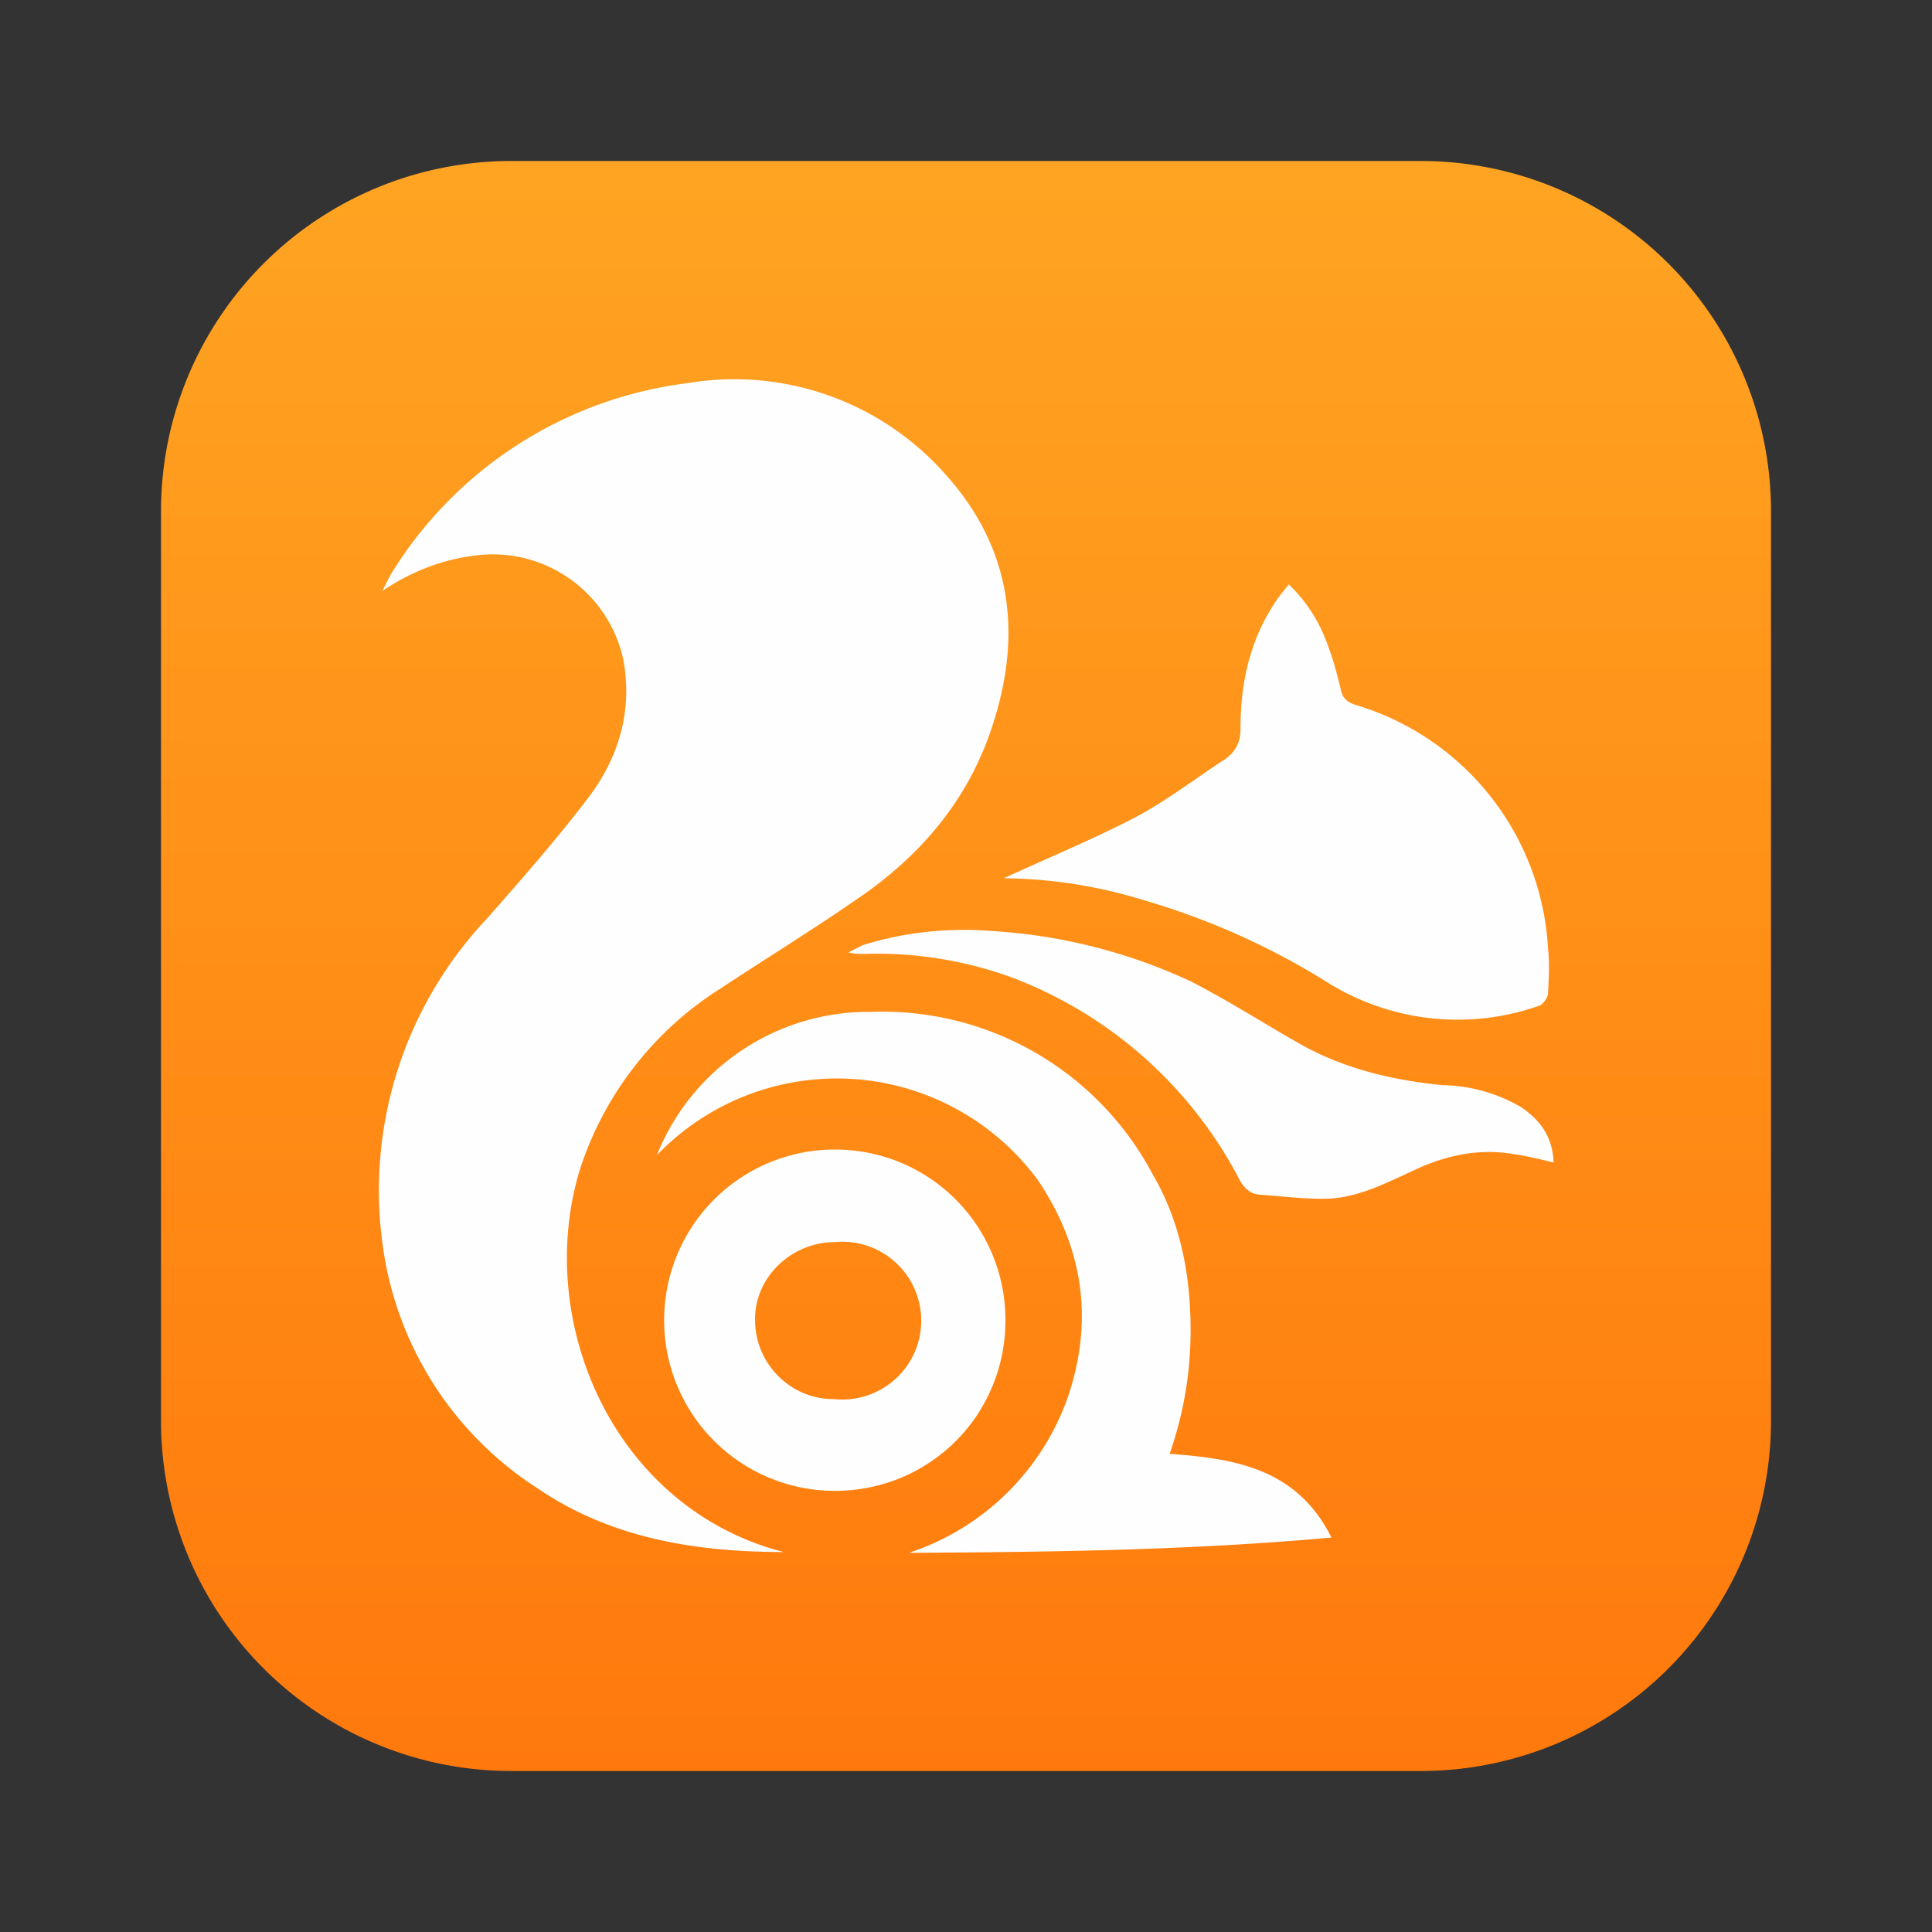 <svg xmlns="http://www.w3.org/2000/svg" width="24" height="24" fill="none"><rect width="100%" height="100%" fill="#333333" stroke="none"/><path fill-rule="evenodd" clip-rule="evenodd" d="M6.34 2h11.32A4.35 4.35 0 0 1 22 6.34v11.32A4.35 4.35 0 0 1 17.66 22H6.34A4.35 4.35 0 0 1 2 17.66V6.34A4.35 4.35 0 0 1 6.34 2Z" fill="url(#a)"/><path d="M9.74 19.28c-1.1 0-2.15-.17-3.06-.79a4.27 4.27 0 0 1-1.93-3.05 4.92 4.92 0 0 1 1.3-4.03c.44-.5.88-1 1.28-1.53.37-.5.53-1.08.41-1.7A1.66 1.66 0 0 0 5.91 6.9c-.42.05-.8.2-1.16.44l.09-.18a5.05 5.05 0 0 1 3.7-2.4 3.5 3.5 0 0 1 3.22 1.15c.81.91.94 1.97.57 3.1-.3.93-.9 1.63-1.7 2.17-.55.38-1.12.73-1.68 1.1a4.18 4.18 0 0 0-1.75 2.26c-.56 1.86.4 4.14 2.46 4.72l.08.02Zm2.75-2.88c0 1.18-.94 2.12-2.12 2.12a2.12 2.12 0 1 1 0-4.24c1.18 0 2.12.95 2.12 2.12Zm-2.13.98a.98.98 0 1 0 .01-1.95c-.54 0-1 .44-.99.97 0 .54.44.98.97.98Zm4.17.68c.81.06 1.58.18 2.01 1.04-1.77.16-3.5.18-5.25.19a3.13 3.13 0 0 0 1.97-1.92c.33-.96.2-1.86-.36-2.7a3.1 3.1 0 0 0-4.74-.32 2.83 2.83 0 0 1 2.66-1.78 3.8 3.8 0 0 1 3.5 2.02c.34.58.47 1.24.47 1.93 0 .52-.08 1.02-.26 1.54Zm4.77-3.62c-.18-.04-.33-.08-.48-.1-.44-.08-.86.01-1.26.2-.33.15-.67.33-1.05.35-.29.01-.58-.03-.87-.05-.12-.01-.2-.1-.25-.2a5.31 5.31 0 0 0-2.8-2.49 4.9 4.9 0 0 0-1.87-.3c-.05 0-.11 0-.18-.02l.18-.09c.55-.17 1.1-.22 1.67-.17a6.8 6.8 0 0 1 2.4.62c.47.24.92.53 1.38.79.54.3 1.14.44 1.75.5a2 2 0 0 1 .97.27c.24.16.4.37.41.7Zm-6.83-3.53c.54-.25 1.1-.48 1.62-.75.4-.21.76-.49 1.13-.73.14-.1.19-.22.19-.38 0-.6.13-1.15.48-1.64l.12-.15c.24.23.4.5.5.8.06.16.1.32.14.48.02.12.07.18.2.22a3.35 3.35 0 0 1 2.38 3.02c.02.18.01.37 0 .56 0 .05-.06.13-.1.15a3.05 3.05 0 0 1-2.63-.28 9.1 9.1 0 0 0-2.3-1.03 6.05 6.05 0 0 0-1.73-.27Z" fill="#FEFEFE"/><defs><linearGradient id="a" x1="12" y1="22" x2="12" y2="2" gradientUnits="userSpaceOnUse"><stop stop-color="#FF790C"/><stop offset="1" stop-color="#FFA422"/></linearGradient></defs></svg>